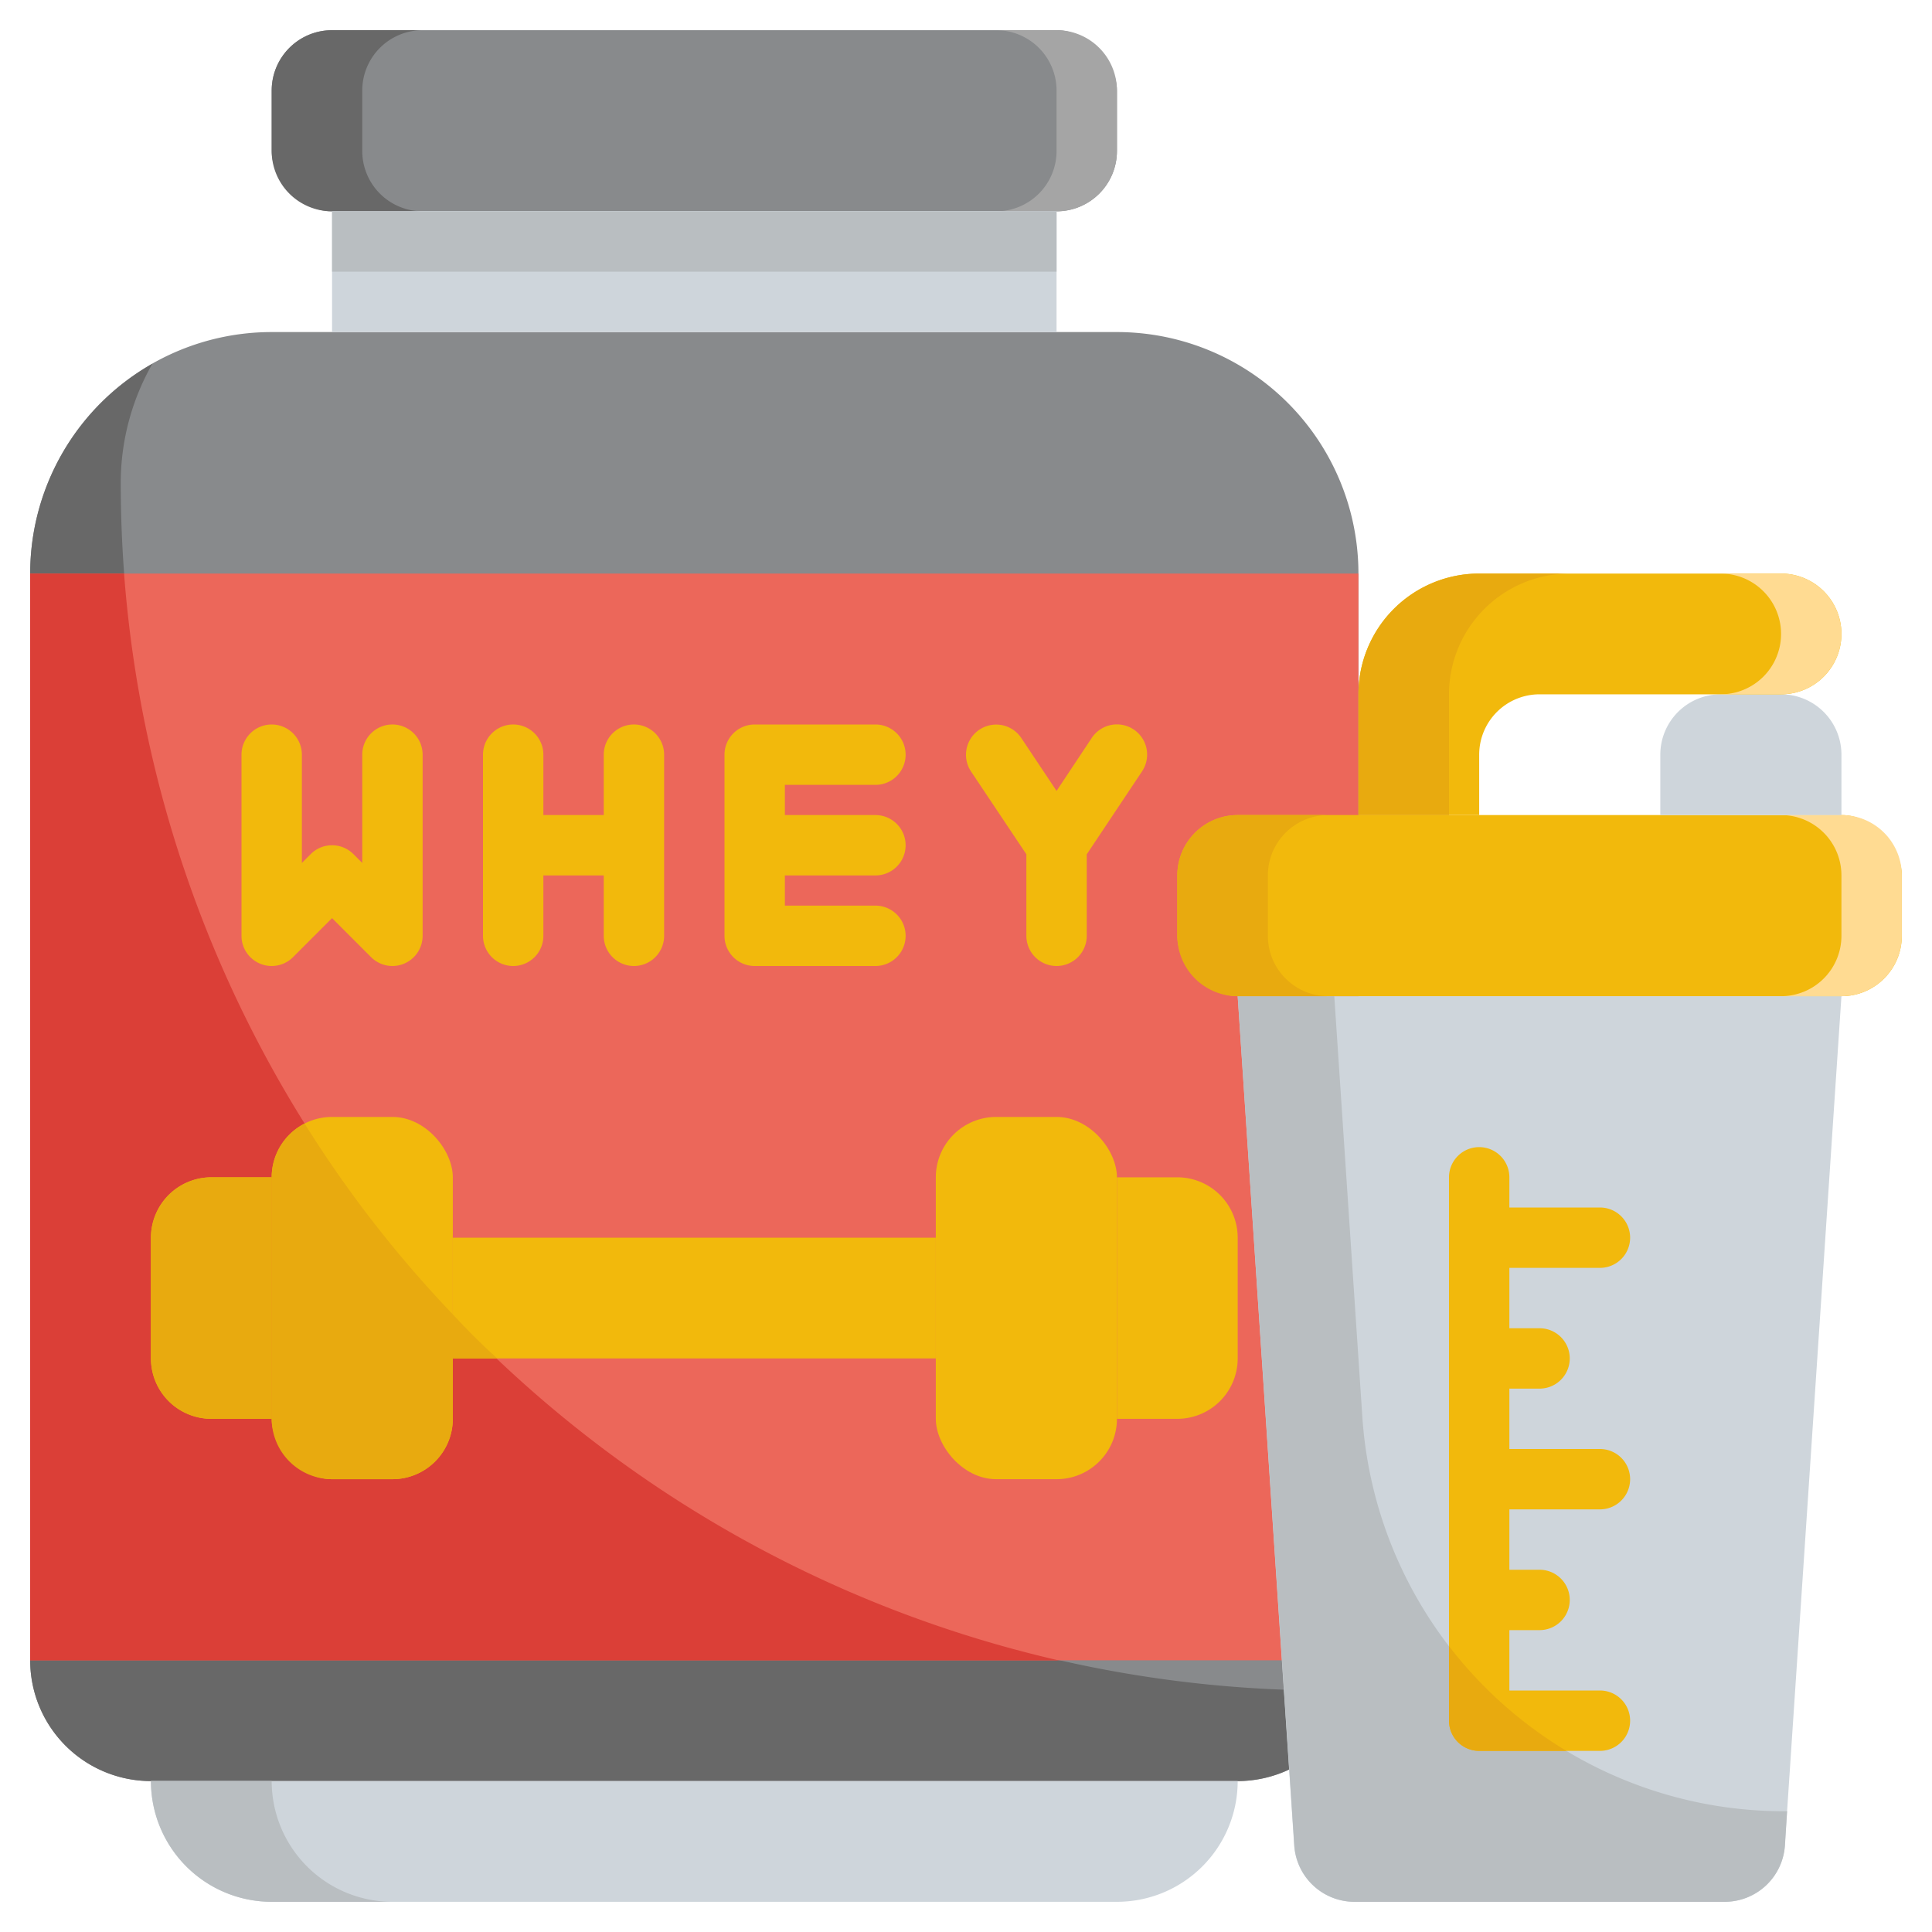 <svg height="512" viewBox="0 0 64 64" width="512" xmlns="http://www.w3.org/2000/svg"><g id="Layer_13" data-name="Layer 13"><path d="m9 11h28a8 8 0 0 1 8 8v36a4 4 0 0 1 -4 4h-36a4 4 0 0 1 -4-4v-36a8 8 0 0 1 8-8z" fill="#888a8c"/><path d="m44 56a40 40 0 0 1 -40-40 7.959 7.959 0 0 1 1.049-3.951 7.993 7.993 0 0 0 -4.049 6.951v36a4 4 0 0 0 4 4h36a4 4 0 0 0 3.892-3.108 3.974 3.974 0 0 1 -.892.108z" fill="#686868"/><path d="m5 59h36a0 0 0 0 1 0 0 4 4 0 0 1 -4 4h-28a4 4 0 0 1 -4-4 0 0 0 0 1 0 0z" fill="#ced5db"/><path d="m9 59h-4a4 4 0 0 0 4 4h4a4 4 0 0 1 -4-4z" fill="#b9bec1"/><rect fill="#888a8c" height="6" rx="2" width="28" x="9" y="1"/><path d="m35 1h-2a2 2 0 0 1 2 2v2a2 2 0 0 1 -2 2h2a2 2 0 0 0 2-2v-2a2 2 0 0 0 -2-2z" fill="#a5a5a5"/><path d="m12 5v-2a2 2 0 0 1 2-2h-3a2 2 0 0 0 -2 2v2a2 2 0 0 0 2 2h3a2 2 0 0 1 -2-2z" fill="#686868"/><path d="m11 7h24v4h-24z" fill="#ced5db"/><path d="m11 7h24v2h-24z" fill="#b9bec1"/><path d="m1 19h44v36h-44z" fill="#ec675a"/><path d="m35.06 55h-34.06v-36h3.11a40.03 40.03 0 0 0 30.95 36z" fill="#db3f37"/><path d="m57.129 63h-12.258a2 2 0 0 1 -2-1.867l-1.871-28.133h20l-1.876 28.133a2 2 0 0 1 -1.995 1.867z" fill="#ced5db"/><path d="m59.1 60a14 14 0 0 1 -13.971-13.069l-.929-13.931h-3.2l1.876 28.133a2 2 0 0 0 2 1.867h12.253a2 2 0 0 0 2-1.867l.071-1.133z" fill="#b9bec1"/><g fill="#f2b90c"><path d="m7 39h2a0 0 0 0 1 0 0v8a0 0 0 0 1 0 0h-2a2 2 0 0 1 -2-2v-4a2 2 0 0 1 2-2z"/><rect height="12" rx="2" width="6" x="9" y="37"/><path d="m39 39h2a0 0 0 0 1 0 0v8a0 0 0 0 1 0 0h-2a2 2 0 0 1 -2-2v-4a2 2 0 0 1 2-2z" transform="matrix(-1 0 0 -1 78 86)"/><rect height="12" rx="2" transform="matrix(-1 0 0 -1 68 86)" width="6" x="31" y="37"/><path d="m15 41h16v4h-16z"/></g><path d="m9 39v8h-2a2.006 2.006 0 0 1 -2-2v-4a2.006 2.006 0 0 1 2-2z" fill="#e8aa0f"/><path d="m15 43.54v3.46a2.006 2.006 0 0 1 -2 2h-2a2.006 2.006 0 0 1 -2-2v-8a2 2 0 0 1 1.09-1.78 39.052 39.052 0 0 0 4.91 6.32z" fill="#e8aa0f"/><path d="m16.47 45h-1.47v-1.46c.47.51.96 1 1.47 1.46z" fill="#e8aa0f"/><rect fill="#f2b90c" height="6" rx="2" width="24" x="39" y="27"/><path d="m61 27h-2a2 2 0 0 1 2 2v2a2 2 0 0 1 -2 2h2a2 2 0 0 0 2-2v-2a2 2 0 0 0 -2-2z" fill="#ffdb92"/><path d="m42 31v-2a2 2 0 0 1 2-2h-3a2 2 0 0 0 -2 2v2a2 2 0 0 0 2 2h3a2 2 0 0 1 -2-2z" fill="#e8aa0f"/><path d="m57 23h2a2 2 0 0 1 2 2v2a0 0 0 0 1 0 0h-6a0 0 0 0 1 0 0v-2a2 2 0 0 1 2-2z" fill="#ced5db"/><path d="m59 19h-10a4 4 0 0 0 -4 4v4h4v-2a2 2 0 0 1 2-2h8a2 2 0 0 0 2-2 2 2 0 0 0 -2-2z" fill="#f2b90c"/><path d="m59 19h-2a2 2 0 0 1 0 4h2a2 2 0 0 0 0-4z" fill="#ffdb92"/><path d="m52 19h-3a4 4 0 0 0 -4 4v4h3v-4a4 4 0 0 1 4-4z" fill="#e8aa0f"/><path d="m9 24a1 1 0 0 0 -1 1v6a1 1 0 0 0 1.707.707l1.293-1.293 1.293 1.293a1 1 0 0 0 1.707-.707v-6a1 1 0 0 0 -2 0v3.586l-.293-.293a1 1 0 0 0 -1.414 0l-.293.293v-3.586a1 1 0 0 0 -1-1z" fill="#f2b90c"/><path d="m21 32a1 1 0 0 0 1-1v-6a1 1 0 0 0 -2 0v2h-2v-2a1 1 0 0 0 -2 0v6a1 1 0 0 0 2 0v-2h2v2a1 1 0 0 0 1 1z" fill="#f2b90c"/><path d="m29 26a1 1 0 0 0 0-2h-4a1 1 0 0 0 -1 1v6a1 1 0 0 0 1 1h4a1 1 0 0 0 0-2h-3v-1h3a1 1 0 0 0 0-2h-3v-1z" fill="#f2b90c"/><path d="m35 32a1 1 0 0 0 1-1v-2.7l1.832-2.748a1 1 0 1 0 -1.664-1.11l-1.168 1.758-1.168-1.752a1 1 0 0 0 -1.664 1.11l1.832 2.742v2.7a1 1 0 0 0 1 1z" fill="#f2b90c"/><path d="m53 42a1 1 0 0 0 0-2h-3v-1a1 1 0 0 0 -2 0v18a1 1 0 0 0 1 1h4a1 1 0 0 0 0-2h-3v-2h1a1 1 0 0 0 0-2h-1v-2h3a1 1 0 0 0 0-2h-3v-2h1a1 1 0 0 0 0-2h-1v-2z" fill="#f2b90c"/><path d="m51.89 58h-2.89a1 1 0 0 1 -1-1v-2.47a14.017 14.017 0 0 0 3.89 3.47z" fill="#e8aa0f"/></g></svg>